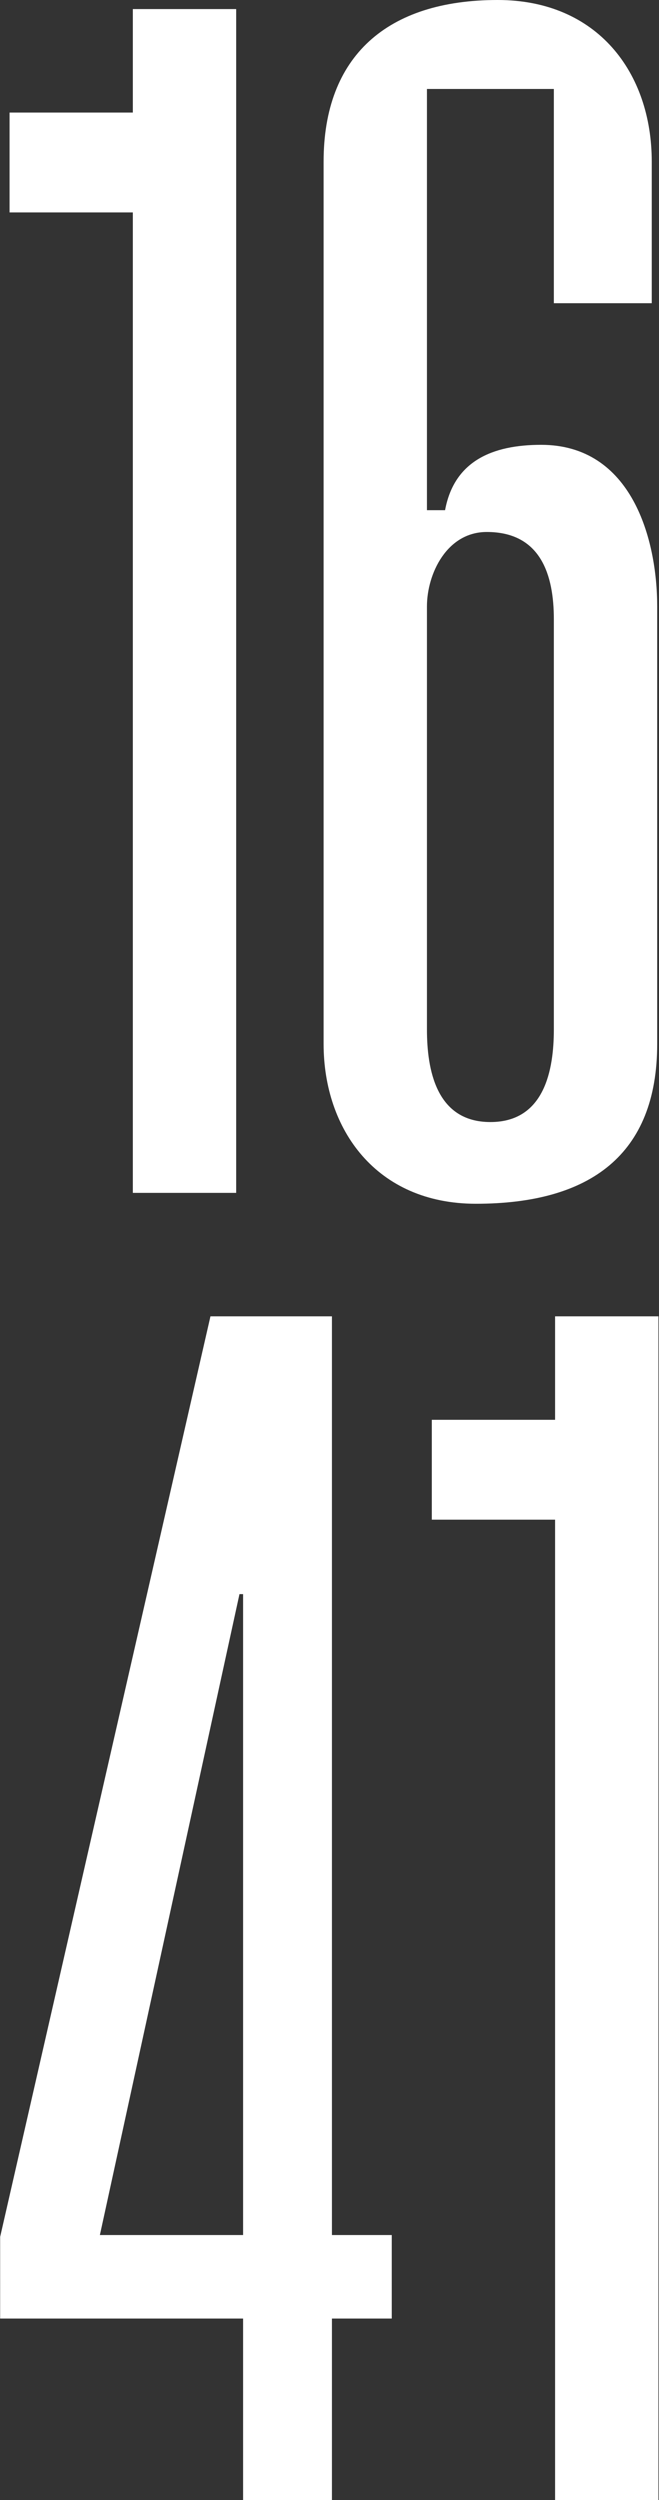 <?xml version="1.0" encoding="UTF-8"?> <svg xmlns="http://www.w3.org/2000/svg" width="727" height="2754" viewBox="0 0 727 2754" fill="none"><rect x="0" y="0" width="727" height="2754" fill="#333333" stroke="none"/><path d="M146.547 1314V234H10.547V124H146.547V10H260.547V1314H146.547ZM471 98V562H491C501 508 543 490 597 490C697 490 725 594 725 668V1150C725 1272 651 1326 525 1326C415 1326 357 1244 357 1150V178C357 62 427 -1.04904e-05 549 -1.04904e-05C659 -1.04904e-05 719 80 719 178V334H611V98H471ZM471 668V1134C471 1178 481 1236 541 1236C601 1236 611 1178 611 1134V682C611 634 597 586 537 586C493 586 471 632 471 668ZM366.18 2754H268.18V2554H0.18V2464L232.18 1450H366.18V2462H432.18V2554H366.18V2754ZM264.18 1756L110.18 2462H268.18V1756H264.18ZM612.367 2754V1674H476.367V1564H612.367V1450H726.367V2754H612.367Z" fill="white"></path></svg> 